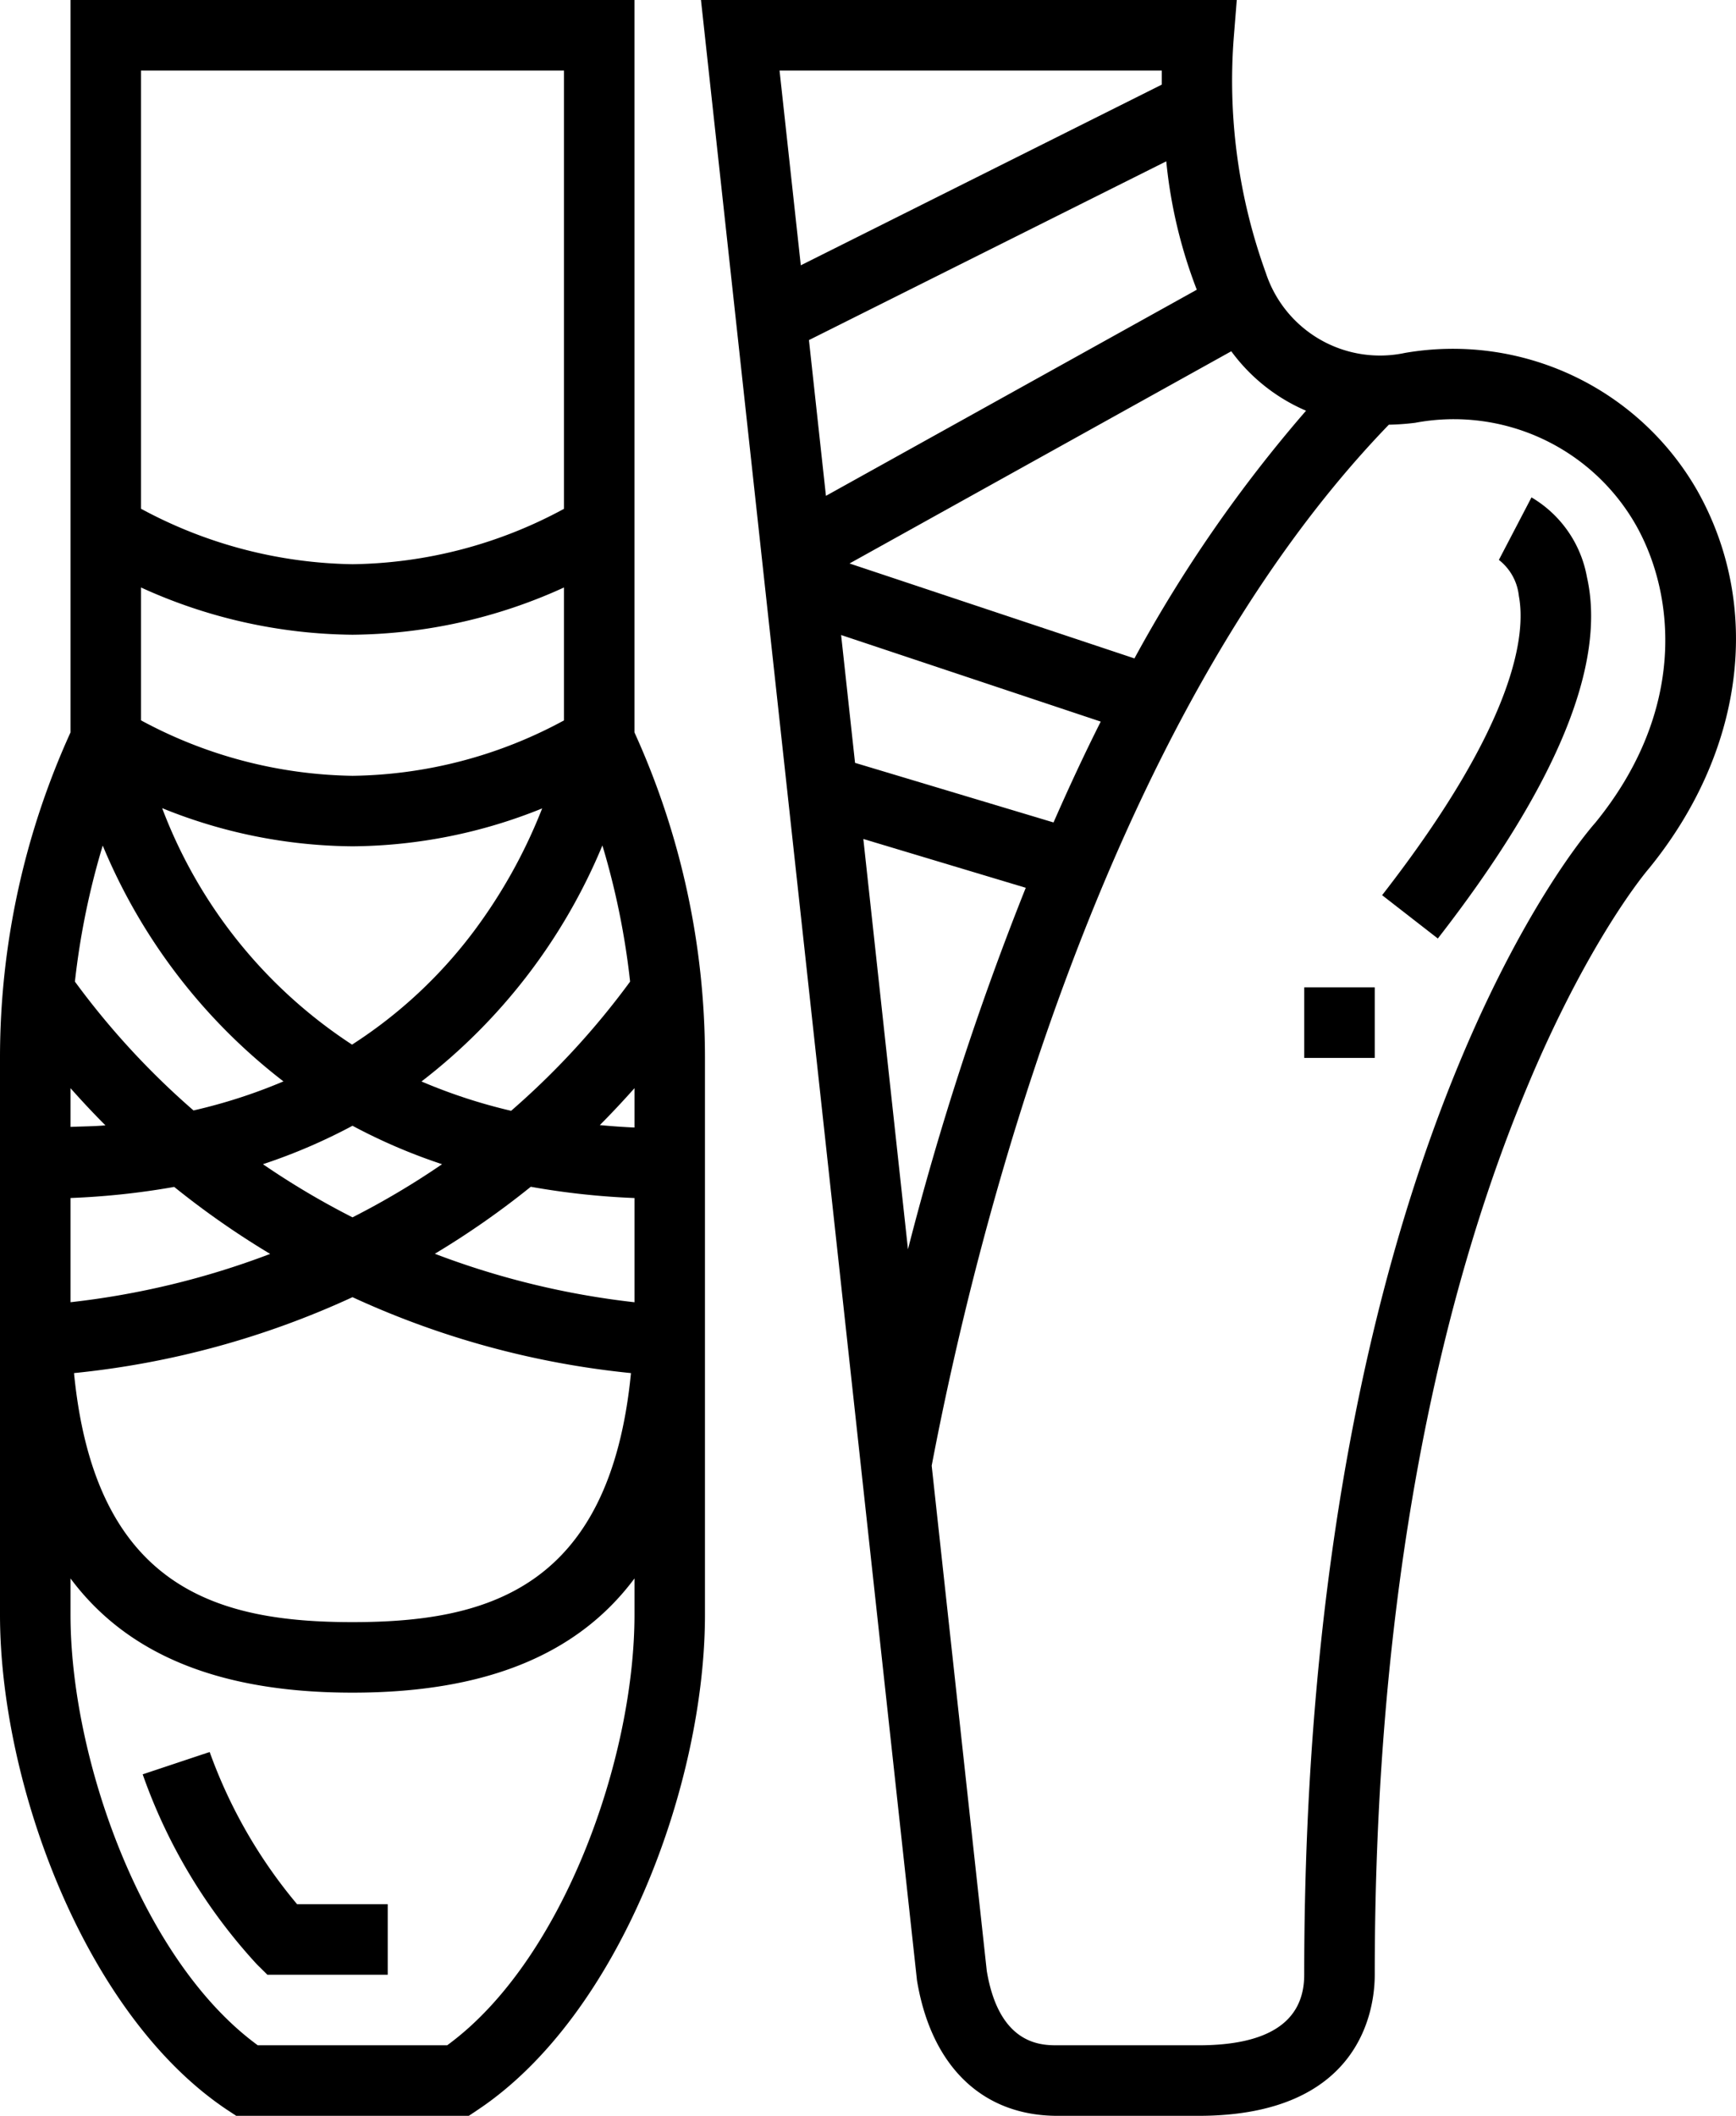 <svg xmlns="http://www.w3.org/2000/svg" viewBox="0 0 62.221 75.804"><defs><style>.a{fill:#fff;}</style></defs><path class="b" d="M8.143,75.591l.322.212h8.338l.318-.212c5.1-3.397,8.146-11.689,8.146-17.742V37.902a28.151,28.151,0,0,0-2.527-11.662V0H2.527V26.241A28.146,28.146,0,0,0,0,37.902V57.85C0,63.903,3.046,72.194,8.143,75.591ZM22.741,46.656a29.267,29.267,0,0,1-7.156-1.737,30.404,30.404,0,0,0,3.439-2.4,27.317,27.317,0,0,0,3.717.403ZM12.634,40.333a20.351,20.351,0,0,0,3.21,1.377A28.596,28.596,0,0,1,12.634,43.614a28.596,28.596,0,0,1-3.21-1.904A20.351,20.351,0,0,0,12.634,40.333Zm-.014-2.906A17.493,17.493,0,0,1,5.812,28.954a18.446,18.446,0,0,0,6.822,1.367,18.42,18.42,0,0,0,6.798-1.358,18.795,18.795,0,0,1-2.44,4.39,16.793,16.793,0,0,1-4.373,4.072Zm9.995,11.767c-.758,7.757-5.199,8.922-9.981,8.922s-9.223-1.165-9.981-8.922A31.265,31.265,0,0,0,12.634,46.474,31.265,31.265,0,0,0,22.615,49.194Zm.126-8.798c-.426-.019-.838-.049-1.243-.087.419-.419.834-.863,1.243-1.323Zm-.157-5.228A28.221,28.221,0,0,1,18.319,39.797a19.417,19.417,0,0,1-3.212-1.051,20.651,20.651,0,0,0,6.484-8.456,27.252,27.252,0,0,1,.993,4.878ZM5.054,2.527H20.214V18.23A16.319,16.319,0,0,1,12.634,20.214,16.437,16.437,0,0,1,5.054,18.227Zm0,18.521A18.611,18.611,0,0,0,12.634,22.741a18.606,18.606,0,0,0,7.58-1.693v4.762a16.314,16.314,0,0,1-7.58,1.985,16.438,16.438,0,0,1-7.58-1.987Zm-1.372,9.246A20.649,20.649,0,0,0,10.159,38.743a19.231,19.231,0,0,1-3.223,1.041,28.173,28.173,0,0,1-4.251-4.616A27.213,27.213,0,0,1,3.682,30.294ZM2.527,38.986c.412.464.829.91,1.252,1.332-.404.037-.835.037-1.252.056Zm0,3.935a27.315,27.315,0,0,0,3.717-.397,30.402,30.402,0,0,0,3.439,2.4,29.267,29.267,0,0,1-7.156,1.731Zm0,13.63C4.582,59.308,7.913,60.643,12.634,60.643s8.052-1.335,10.107-4.092v1.299c0,5.147-2.558,12.395-6.714,15.427h-6.787C5.085,70.245,2.527,62.997,2.527,57.85Z"/><path class="b" d="M37.902,75.804h5.054c5.862,0,6.317-3.869,6.317-5.054,0-28.127,9.693-39.481,9.823-39.629C62.517,26.928,63.181,21.737,60.83,17.571a10.091,10.091,0,0,0-10.474-4.927,4.307,4.307,0,0,1-4.988-2.87,20.222,20.222,0,0,1-1.15-8.404L44.328,0H25.124l7.743,70.957C33.379,74.035,35.215,75.804,37.902,75.804ZM49.778,15.216a9.043,9.043,0,0,0,.942-.068A7.51,7.51,0,0,1,58.634,18.812c1.434,2.537,1.794,6.683-1.458,10.668-.43.481-10.431,12.068-10.431,41.27,0,1.677-1.275,2.527-3.79,2.527H37.902c-.571,0-2.088,0-2.534-2.663L33.393,52.512C34.877,44.703,39.381,25.972,49.778,15.216ZM46.814,14.711a49.904,49.904,0,0,0-6.154,8.878l-10.212-3.401,13.683-7.603a6.493,6.493,0,0,0,2.678,2.129ZM27.94,2.527H41.64v.505L28.702,9.505Zm1.054,9.657L41.801,5.78a17.447,17.447,0,0,0,1.094,4.6L29.603,17.765Zm1.153,10.567,9.305,3.102c-.601,1.194-1.16,2.4-1.692,3.613L30.646,27.331Zm.796,7.307,5.822,1.749a105.214,105.214,0,0,0-4.222,12.951Z"/><path class="b" d="M56.878,20.673a4.169,4.169,0,0,0-1.987-2.853l-1.169,2.24a1.88,1.88,0,0,1,.716,1.29c.253,1.333-.058,4.498-4.901,10.722L51.534,33.624C55.788,28.154,57.587,23.796,56.878,20.673Z"/><path class="b" d="M9.584,70.75h4.313v-2.527H10.649a17.877,17.877,0,0,1-3.134-5.454L5.114,63.569A19.641,19.641,0,0,0,9.21,70.38Z"/><rect class="b" x="46.746" y="35.375" width="2.527" height="2.527"/></svg>